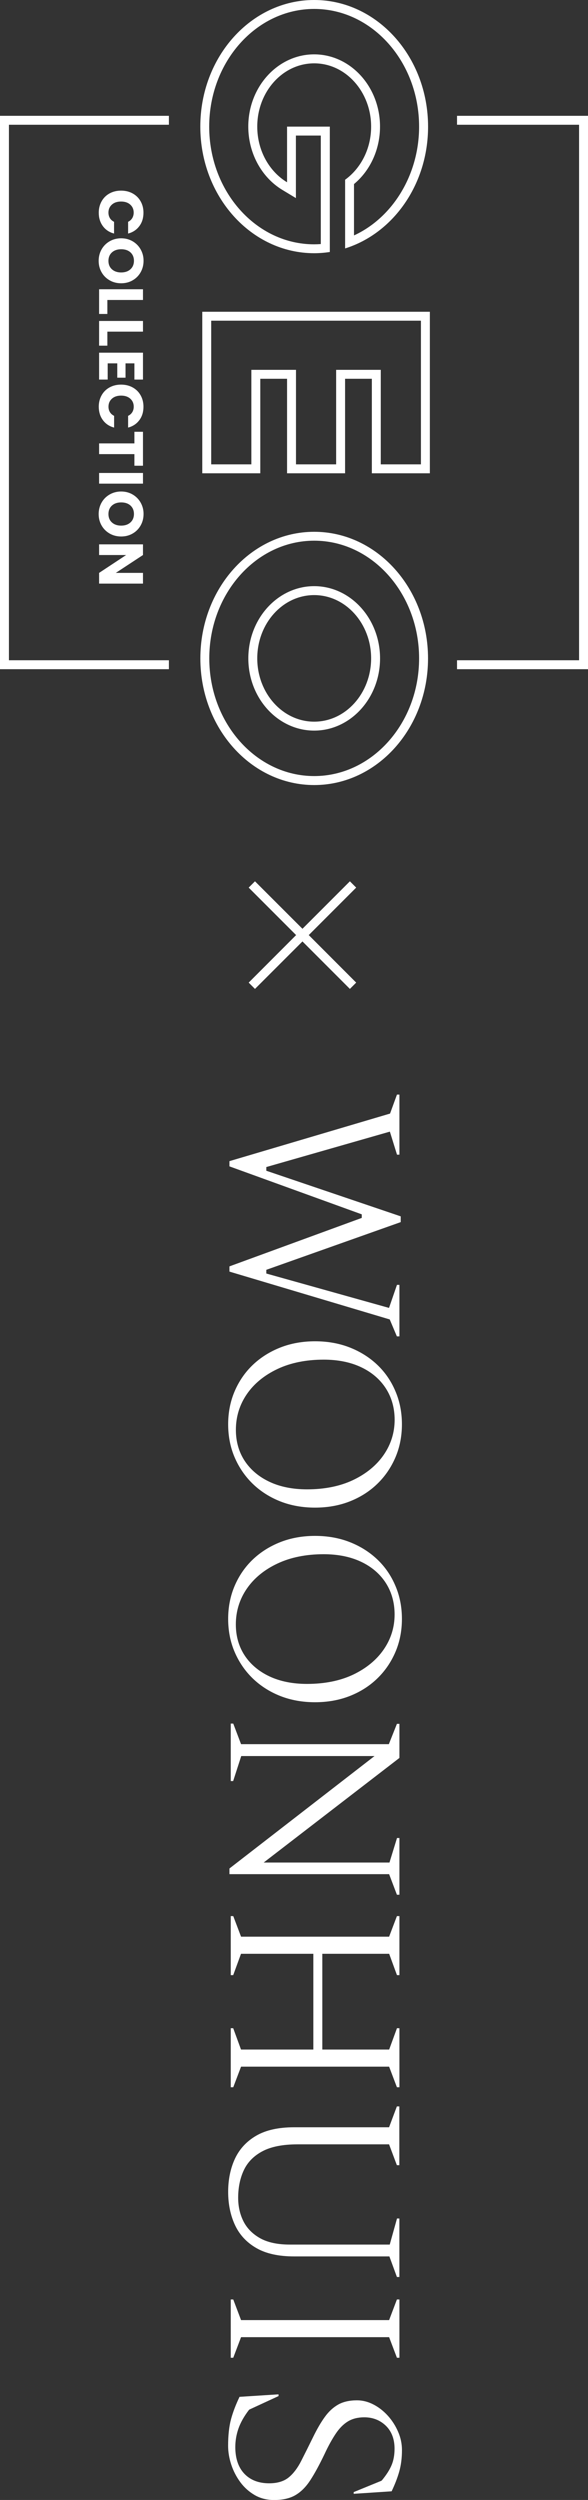 <?xml version="1.0" encoding="utf-8"?>
<!-- Generator: Adobe Illustrator 28.1.0, SVG Export Plug-In . SVG Version: 6.00 Build 0)  -->
<svg version="1.1" id="Opmaak" xmlns="http://www.w3.org/2000/svg" xmlns:xlink="http://www.w3.org/1999/xlink" x="0px" y="0px"
	 width="131.77px" height="559.7px" viewBox="0 0 131.77 559.7" style="enable-background:new 0 0 131.77 559.7;"
	 xml:space="preserve">
<rect x="0" y="0" width="131.77" height="559.7" fill="#333333" stroke="none"/>
<style type="text/css">
	.st0{fill:#FFFFFF;}
</style>
<g>
	<path class="st0" d="M28.71,49.66v2.63c1.06-0.28,1.9-0.84,2.52-1.67c0.62-0.83,0.92-1.83,0.92-3c0-0.95-0.21-1.8-0.64-2.55
		c-0.42-0.75-1.02-1.34-1.78-1.76c-0.76-0.42-1.63-0.63-2.6-0.63s-1.83,0.21-2.59,0.63c-0.76,0.42-1.35,1.01-1.77,1.76
		c-0.42,0.75-0.64,1.6-0.64,2.55c0,1.17,0.31,2.17,0.92,3s1.45,1.39,2.51,1.67v-2.63c-0.41-0.2-0.72-0.47-0.94-0.83
		c-0.21-0.36-0.32-0.77-0.32-1.23c0-0.74,0.26-1.33,0.77-1.79c0.51-0.46,1.2-0.69,2.06-0.69s1.54,0.23,2.06,0.69
		c0.51,0.46,0.77,1.05,0.77,1.79c0,0.46-0.11,0.87-0.32,1.23C29.43,49.18,29.12,49.46,28.71,49.66z"/>
	<path class="st0" d="M31.53,55.86c-0.43-0.77-1.03-1.38-1.79-1.83c-0.77-0.45-1.63-0.68-2.59-0.68c-0.96,0-1.83,0.23-2.6,0.68
		c-0.77,0.45-1.37,1.06-1.8,1.83s-0.64,1.62-0.64,2.54c0,0.92,0.21,1.77,0.64,2.53c0.43,0.77,1.03,1.37,1.8,1.82
		c0.77,0.45,1.64,0.67,2.6,0.67c0.96,0,1.82-0.22,2.59-0.67c0.76-0.44,1.36-1.05,1.79-1.82c0.43-0.77,0.64-1.62,0.64-2.54
		C32.18,57.48,31.96,56.63,31.53,55.86z M29.23,60.29C28.71,60.76,28.02,61,27.15,61c-0.86,0-1.55-0.24-2.07-0.71
		s-0.78-1.1-0.78-1.88c0-0.79,0.26-1.43,0.78-1.9c0.52-0.47,1.21-0.71,2.08-0.71c0.88,0,1.57,0.24,2.09,0.71
		c0.51,0.47,0.77,1.1,0.77,1.9C30.01,59.19,29.75,59.82,29.23,60.29z"/>
	<polygon class="st0" points="32.04,67.16 32.04,64.76 22.21,64.76 22.21,70.29 24.06,70.29 24.06,67.16 	"/>
	<polygon class="st0" points="22.21,77.39 24.06,77.39 24.06,74.25 32.04,74.25 32.04,71.86 22.21,71.86 	"/>
	<polygon class="st0" points="22.21,84.98 24.13,84.98 24.13,81.35 26.28,81.35 26.28,84.56 28.13,84.56 28.13,81.35 30.12,81.35 
		30.12,84.98 32.04,84.98 32.04,78.96 22.21,78.96 	"/>
	<path class="st0" d="M23.06,94.06c0.61,0.83,1.45,1.39,2.51,1.67V93.1c-0.41-0.2-0.72-0.47-0.94-0.83s-0.32-0.77-0.32-1.22
		c0-0.74,0.26-1.33,0.77-1.79c0.51-0.46,1.2-0.69,2.06-0.69s1.54,0.23,2.06,0.69c0.51,0.46,0.77,1.05,0.77,1.79
		c0,0.46-0.11,0.87-0.32,1.22s-0.53,0.64-0.94,0.83v2.63c1.06-0.28,1.9-0.84,2.52-1.67c0.62-0.83,0.92-1.83,0.92-3
		c0-0.95-0.21-1.8-0.64-2.56c-0.42-0.75-1.02-1.34-1.78-1.76c-0.76-0.42-1.63-0.63-2.6-0.63s-1.83,0.21-2.59,0.63
		s-1.35,1.01-1.77,1.76c-0.42,0.75-0.64,1.6-0.64,2.56C22.14,92.23,22.44,93.23,23.06,94.06z"/>
	<polygon class="st0" points="32.04,96.67 30.12,96.67 30.12,99.27 22.21,99.27 22.21,101.67 30.12,101.67 30.12,104.27 
		32.04,104.27 	"/>
	<rect x="22.21" y="105.89" class="st0" width="9.83" height="2.39"/>
	<path class="st0" d="M31.53,112.55c-0.43-0.77-1.03-1.38-1.79-1.83c-0.77-0.45-1.63-0.68-2.59-0.68c-0.96,0-1.83,0.23-2.6,0.68
		c-0.77,0.45-1.37,1.06-1.8,1.83c-0.43,0.77-0.64,1.62-0.64,2.54c0,0.92,0.21,1.77,0.64,2.53s1.03,1.37,1.8,1.82
		c0.77,0.45,1.64,0.67,2.6,0.67c0.96,0,1.82-0.22,2.59-0.67c0.76-0.44,1.36-1.05,1.79-1.82c0.43-0.77,0.64-1.62,0.64-2.54
		C32.18,114.17,31.96,113.32,31.53,112.55z M29.23,116.97c-0.52,0.47-1.21,0.71-2.08,0.71c-0.86,0-1.55-0.24-2.07-0.71
		c-0.52-0.47-0.78-1.1-0.78-1.88c0-0.79,0.26-1.43,0.78-1.9c0.52-0.47,1.21-0.71,2.08-0.71c0.88,0,1.57,0.24,2.09,0.71
		c0.51,0.47,0.77,1.1,0.77,1.9C30.01,115.87,29.75,116.5,29.23,116.97z"/>
	<polygon class="st0" points="32.04,121.87 22.21,121.87 22.21,124.26 28.27,124.26 22.21,128.26 22.21,130.66 32.04,130.66 
		32.04,128.26 25.95,128.26 32.04,124.26 	"/>
	<path class="st0" d="M70.41,119.06c-14.09,0-25.51,12.69-25.51,28.35c0,15.66,11.42,28.35,25.51,28.35s25.51-12.69,25.51-28.35
		C95.92,131.75,84.5,119.06,70.41,119.06z M70.41,173.75c-12.96,0-23.51-11.82-23.51-26.35s10.55-26.35,23.51-26.35
		c12.96,0,23.51,11.82,23.51,26.35S83.37,173.75,70.41,173.75z"/>
	<path class="st0" d="M70.41,131.23c-8.14,0-14.76,7.26-14.76,16.17c0,8.92,6.62,16.17,14.76,16.17c8.14,0,14.76-7.26,14.76-16.17
		C85.16,138.48,78.54,131.23,70.41,131.23z M70.41,161.57c-7.04,0-12.76-6.35-12.76-14.17c0-7.83,5.71-14.17,12.76-14.17
		c7.04,0,12.76,6.35,12.76,14.17C83.16,155.23,77.45,161.57,70.41,161.57z"/>
	<path class="st0" d="M45.33,73.95V84.8v21.16h13V84.8h6v21.16h13V84.8h6v21.16h13V84.8V73.95V69.8h-51V73.95z M47.33,84.8V73.95
		V71.8h47v2.16V84.8v19.16h-9V84.8v-2h-2h-6h-2v2v19.16h-9V84.8v-2h-2h-6h-2v2v19.16h-9V84.8z"/>
	<path class="st0" d="M70.41,56.69c1.19,0,2.36-0.1,3.5-0.27V41.97V28.35h-9.58v12.46c-3.98-2.4-6.68-7.08-6.68-12.46
		c0-7.83,5.71-14.17,12.76-14.17c7.04,0,12.76,6.35,12.76,14.17c0,4.99-2.33,9.36-5.83,11.89v15.38
		c10.72-3.35,18.59-14.28,18.59-27.27C95.92,12.69,84.5,0,70.41,0S44.89,12.69,44.89,28.35C44.89,44,56.32,56.69,70.41,56.69z
		 M70.41,2c12.96,0,23.51,11.82,23.51,26.35c0,10.73-5.88,20.35-14.59,24.36V41.21c3.67-3.05,5.83-7.78,5.83-12.87
		c0-8.92-6.62-16.17-14.76-16.17c-8.14,0-14.76,7.26-14.76,16.17c0,5.9,2.93,11.33,7.64,14.18l3.03,1.83v-3.54V30.35h5.58v11.62
		v12.67c-0.51,0.04-1.01,0.06-1.5,0.06c-12.96,0-23.51-11.82-23.51-26.35C46.89,13.82,57.44,2,70.41,2z"/>
	<polygon class="st0" points="102.42,25.93 102.42,27.93 129.77,27.93 129.77,147.82 102.42,147.82 102.42,149.82 131.77,149.82 
		131.77,25.93 	"/>
	<polygon class="st0" points="0,149.82 37.85,149.82 37.85,147.82 2,147.82 2,27.93 37.85,27.93 37.85,25.93 0,25.93 	"/>
	<polygon class="st0" points="87.21,437.42 88.96,442.2 89.51,442.2 89.51,428.98 88.95,428.98 87.2,433.59 54.02,433.59 
		52.27,428.98 51.71,428.98 51.71,442.2 52.26,442.2 54.01,437.42 70.22,437.42 70.22,458.86 54.01,458.86 52.26,454.08 
		51.71,454.08 51.71,467.3 52.27,467.3 54.02,462.69 87.2,462.69 88.95,467.3 89.51,467.3 89.51,454.08 88.96,454.08 87.21,458.86 
		72.23,458.86 72.23,437.42 	"/>
	<path class="st0" d="M52.67,498.17c1.01,2.16,2.61,3.88,4.76,5.12c2.15,1.25,4.99,1.88,8.45,1.88h21.38l1.69,4.61h0.55v-13.1h-0.53
		l-1.63,5.84H64.89c-2.69,0-4.91-0.48-6.6-1.42c-1.69-0.95-2.95-2.23-3.74-3.8c-0.78-1.56-1.18-3.32-1.18-5.24
		c0-2.3,0.42-4.37,1.26-6.17c0.85-1.82,2.27-3.26,4.22-4.28c1.93-1.02,4.57-1.53,7.84-1.53h20.5l1.75,4.67h0.55v-13.16h-0.55
		l-1.75,4.67H65.88c-3.46,0-6.3,0.63-8.45,1.88c-2.14,1.24-3.74,2.96-4.76,5.12c-1.02,2.18-1.54,4.69-1.54,7.46
		C51.13,493.48,51.65,495.99,52.67,498.17z"/>
	<polygon class="st0" points="87.2,519.43 54.02,519.43 52.27,514.81 51.71,514.81 51.71,527.86 52.27,527.86 54.02,523.25 
		87.2,523.25 88.95,527.86 89.51,527.86 89.51,514.81 88.95,514.81 	"/>
	<polygon class="st0" points="51.42,419.59 87.2,419.59 88.95,424.2 89.51,424.2 89.51,411.5 88.97,411.5 87.28,416.99 
		59.09,416.99 89.51,393.57 89.51,385.94 88.95,385.94 87.14,390.49 54.02,390.49 52.27,385.88 51.71,385.88 51.71,398.75 
		52.25,398.75 54.06,393.15 83.93,393.15 51.42,418.32 	"/>
	<path class="st0" d="M86.89,540.81c-0.96-1.05-2.05-1.9-3.25-2.51c-1.19-0.61-2.41-0.91-3.63-0.91c-1.68,0-3.09,0.32-4.2,0.94
		c-1.12,0.63-2.12,1.54-2.98,2.73c-0.88,1.2-1.77,2.73-2.65,4.53c-1.01,2.06-1.91,3.86-2.69,5.39c-0.8,1.57-1.73,2.8-2.78,3.66
		c-1.07,0.88-2.55,1.33-4.38,1.33c-2.35,0-4.22-0.72-5.57-2.14c-1.34-1.41-2.03-3.42-2.03-5.97c0-1.38,0.23-2.77,0.69-4.1
		c0.46-1.34,1.25-2.76,2.36-4.21l0.14-0.11l6.5-3v-0.39l-8.74,0.56c-0.83,1.73-1.47,3.4-1.9,4.98c-0.44,1.63-0.66,3.64-0.66,5.98
		c0,1.38,0.24,2.81,0.71,4.23c0.47,1.42,1.16,2.75,2.05,3.95c0.88,1.18,1.97,2.15,3.24,2.88c1.26,0.72,2.71,1.08,4.31,1.08
		c1.91,0,3.51-0.36,4.75-1.08c1.25-0.72,2.37-1.84,3.35-3.34c0.99-1.52,2.06-3.49,3.19-5.85c0.85-1.83,1.7-3.36,2.51-4.57
		c0.82-1.23,1.75-2.16,2.74-2.76c1.01-0.61,2.24-0.92,3.66-0.92c1.92,0,3.54,0.64,4.84,1.89c1.29,1.26,1.95,2.99,1.95,5.14
		c0,1.35-0.21,2.57-0.64,3.62c-0.42,1.04-1.16,2.21-2.19,3.46l-0.14,0.11l-6.19,2.53v0.38l8.5-0.56c0.72-1.5,1.29-2.96,1.69-4.36
		c0.42-1.45,0.63-3.09,0.63-4.87c0-1.41-0.29-2.79-0.87-4.11C88.63,543.08,87.85,541.87,86.89,540.81z"/>
	<path class="st0" d="M84.57,305.58c-1.73-1.65-3.8-2.96-6.16-3.89c-2.36-0.93-4.98-1.4-7.8-1.4c-2.82,0-5.44,0.47-7.8,1.4
		c-2.36,0.93-4.43,2.24-6.16,3.89c-1.73,1.65-3.09,3.63-4.06,5.89c-0.97,2.26-1.46,4.75-1.46,7.41c0,2.66,0.49,5.16,1.46,7.41
		c0.97,2.26,2.34,4.25,4.06,5.92c1.73,1.67,3.8,2.99,6.15,3.92c2.36,0.93,4.98,1.4,7.8,1.4c2.82,0,5.44-0.47,7.8-1.4
		c2.36-0.93,4.43-2.25,6.15-3.92c1.73-1.67,3.09-3.66,4.06-5.92c0.97-2.26,1.46-4.75,1.46-7.41s-0.49-5.16-1.46-7.41
		C87.66,309.21,86.3,307.23,84.57,305.58z M85.97,325.75c-1.62,2.34-3.93,4.22-6.85,5.61c-2.91,1.38-6.38,2.08-10.31,2.08
		c-3.19,0-6.01-0.56-8.38-1.67c-2.38-1.11-4.26-2.69-5.58-4.68c-1.32-2-1.99-4.34-1.99-6.97c0-2.94,0.83-5.63,2.46-8
		c1.62-2.36,3.94-4.25,6.89-5.64c2.93-1.38,6.41-2.08,10.34-2.08c3.19,0,6.01,0.57,8.39,1.7c2.39,1.13,4.25,2.74,5.55,4.77
		c1.3,2.04,1.95,4.4,1.95,7.02C88.43,320.76,87.6,323.4,85.97,325.75z"/>
	<polygon class="st0" points="51.42,283.52 51.42,284.69 87.34,295.4 88.94,299.19 89.51,299.19 89.51,287.66 88.96,287.66 
		87.18,292.82 59.68,285.12 59.68,284.29 89.8,273.61 89.8,272.32 59.68,262.11 59.68,261.28 87.37,253.35 88.97,258.51 
		89.51,258.51 89.51,245.06 88.96,245.06 87.41,249.31 51.42,259.96 51.42,261.13 81.07,271.87 81.07,272.67 	"/>
	<path class="st0" d="M84.57,349.15c-1.73-1.65-3.8-2.96-6.16-3.89s-4.98-1.4-7.8-1.4s-5.45,0.47-7.8,1.4
		c-2.36,0.93-4.43,2.24-6.16,3.89c-1.73,1.65-3.09,3.63-4.06,5.89s-1.46,4.75-1.46,7.41c0,2.66,0.49,5.16,1.46,7.41
		c0.97,2.26,2.33,4.25,4.06,5.92c1.73,1.67,3.8,2.99,6.15,3.92c2.36,0.93,4.98,1.4,7.8,1.4c2.82,0,5.44-0.47,7.8-1.4
		c2.36-0.93,4.43-2.25,6.15-3.92c1.73-1.67,3.09-3.66,4.06-5.92c0.97-2.26,1.46-4.75,1.46-7.41c0-2.66-0.49-5.16-1.46-7.41
		C87.66,352.78,86.3,350.8,84.57,349.15z M85.97,369.32c-1.62,2.34-3.93,4.22-6.85,5.61C76.2,376.31,72.73,377,68.8,377
		c-3.19,0-6.01-0.56-8.38-1.67c-2.38-1.11-4.26-2.69-5.58-4.68c-1.32-2-1.99-4.34-1.99-6.97c0-2.94,0.83-5.63,2.46-8
		c1.62-2.36,3.94-4.26,6.89-5.64c2.93-1.38,6.41-2.08,10.34-2.08c3.19,0,6.01,0.57,8.39,1.7c2.39,1.13,4.25,2.74,5.55,4.77
		c1.3,2.04,1.95,4.4,1.95,7.02C88.43,364.33,87.6,366.97,85.97,369.32z"/>
	<polygon class="st0" points="57.14,221.4 67.78,210.77 78.41,221.4 79.82,219.99 69.19,209.35 79.82,198.72 78.41,197.31 
		67.78,207.94 57.14,197.31 55.73,198.72 66.36,209.35 55.73,219.99 	"/>
</g>
</svg>
